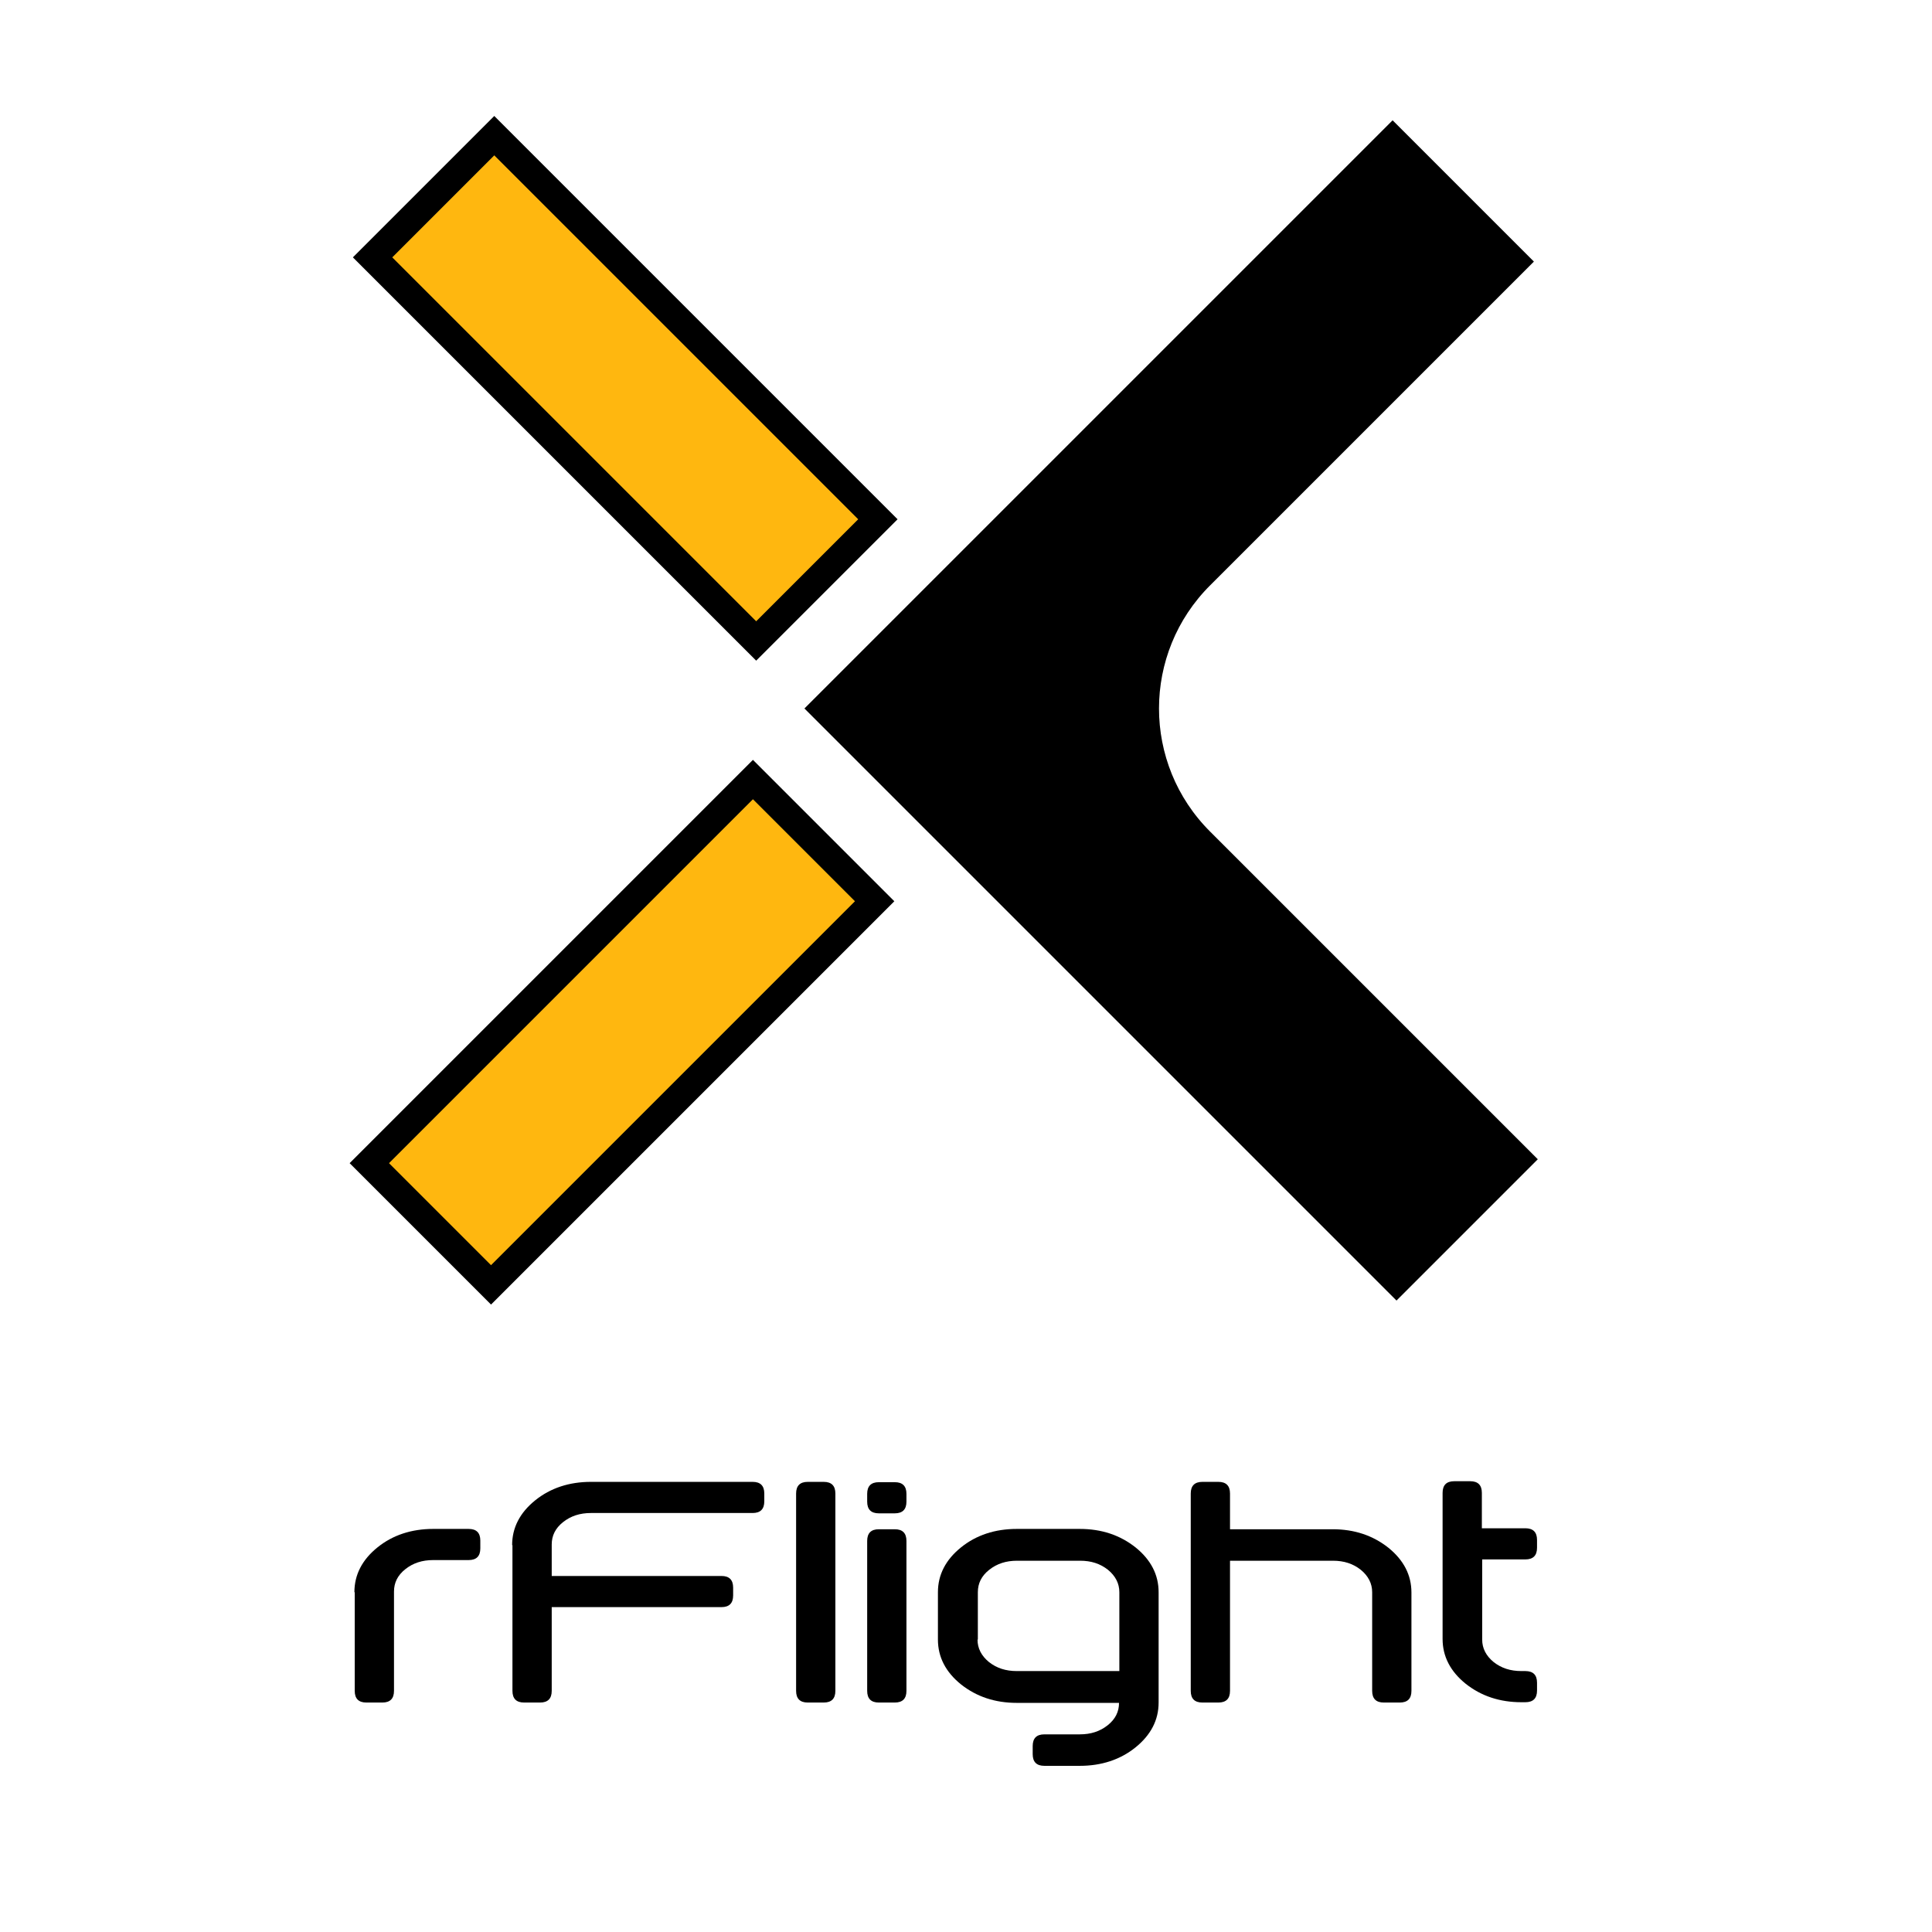 <?xml version="1.0" encoding="utf-8"?>
<!-- Generator: Adobe Illustrator 21.0.0, SVG Export Plug-In . SVG Version: 6.00 Build 0)  -->
<svg version="1.1" id="Ebene_1" xmlns="http://www.w3.org/2000/svg" xmlns:xlink="http://www.w3.org/1999/xlink" x="0px" y="0px"
	 viewBox="0 0 595.3 595.3" style="enable-background:new 0 0 595.3 595.3;" xml:space="preserve">
<style type="text/css">
	.st0{fill:none;stroke:#000000;stroke-width:4.29;}
	.st1{fill:none;stroke:#000000;stroke-width:2.145;}
	.st2{fill:#ffb70f;}
	.st3{fill:none;stroke:#000000;stroke-width:8.58;}
</style>
<g>
	<path d="M371.4,257.8l99.4,99.4l-40.5,40.5L250.9,218.3L429.1,40.1l40.5,40.5l-97.7,97.7c0,0-0.3,0.3-0.5,0.5
		C349.5,200.6,349.5,236,371.4,257.8"/>
	<path class="st0" d="M371.4,257.8l99.4,99.4l-40.5,40.5L250.9,218.3L429.1,40.1l40.5,40.5l-97.7,97.7c0,0-0.3,0.3-0.5,0.5
		C349.5,200.6,349.5,236,371.4,257.8"/>
</g>
<path class="st1" d="M373.8,257.8"/>
<g>
	<path d="M109.2,490.6c0-5.4,2.4-10,7.1-13.8c4.7-3.8,10.5-5.7,17.2-5.7h10.9c2.4,0,3.6,1.2,3.6,3.6v2.4c0,2.4-1.2,3.6-3.6,3.6
		h-10.9c-3.4,0-6.2,0.9-8.6,2.8c-2.4,1.9-3.5,4.2-3.5,6.9V521c0,2.4-1.2,3.6-3.6,3.6h-4.9c-2.4,0-3.6-1.2-3.6-3.6V490.6z"/>
	<path d="M157.8,476.1c0-5.4,2.4-10,7.1-13.8s10.5-5.7,17.2-5.7h49.8c2.4,0,3.6,1.2,3.6,3.6v2.4c0,2.4-1.2,3.6-3.6,3.6h-49.8
		c-3.4,0-6.2,0.9-8.6,2.8c-2.4,1.9-3.5,4.2-3.5,6.9v9.7h52.3c2.4,0,3.6,1.2,3.6,3.6v2.4c0,2.4-1.2,3.6-3.6,3.6h-52.3V521
		c0,2.4-1.2,3.6-3.6,3.6h-4.9c-2.4,0-3.6-1.2-3.6-3.6V476.1z"/>
	<path d="M257.4,521c0,2.4-1.2,3.6-3.6,3.6h-4.9c-2.4,0-3.6-1.2-3.6-3.6v-60.8c0-2.4,1.2-3.6,3.6-3.6h4.9c2.4,0,3.6,1.2,3.6,3.6V521
		z"/>
	<path d="M279.3,462.7c0,2.4-1.2,3.6-3.6,3.6h-4.9c-2.4,0-3.6-1.2-3.6-3.6v-2.4c0-2.4,1.2-3.6,3.6-3.6h4.9c2.4,0,3.6,1.2,3.6,3.6
		V462.7z M279.3,521c0,2.4-1.2,3.6-3.6,3.6h-4.9c-2.4,0-3.6-1.2-3.6-3.6v-46.2c0-2.4,1.2-3.6,3.6-3.6h4.9c2.4,0,3.6,1.2,3.6,3.6V521
		z"/>
	<path d="M313.3,524.7c-6.7,0-12.4-1.9-17.2-5.7c-4.7-3.8-7.1-8.4-7.1-13.8v-14.6c0-5.4,2.4-10,7.1-13.8c4.7-3.8,10.5-5.7,17.2-5.7
		h19.4c6.7,0,12.4,1.9,17.2,5.7c4.7,3.8,7.1,8.4,7.1,13.8v34c0,5.4-2.4,10-7.1,13.8c-4.7,3.8-10.5,5.7-17.2,5.7h-10.9
		c-2.4,0-3.6-1.2-3.6-3.6V538c0-2.4,1.2-3.6,3.6-3.6h10.9c3.4,0,6.2-0.9,8.6-2.8s3.5-4.2,3.5-6.9H313.3z M301.2,505.2
		c0,2.7,1.2,5,3.5,6.9c2.4,1.9,5.2,2.8,8.6,2.8h31.6v-24.3c0-2.7-1.2-5-3.5-6.9c-2.4-1.9-5.2-2.8-8.6-2.8h-19.4
		c-3.4,0-6.2,0.9-8.6,2.8c-2.4,1.9-3.5,4.2-3.5,6.9V505.2z"/>
	<path d="M379,471.2h31.6c6.7,0,12.4,1.9,17.2,5.7c4.7,3.8,7.1,8.4,7.1,13.8V521c0,2.4-1.2,3.6-3.6,3.6h-4.9c-2.4,0-3.6-1.2-3.6-3.6
		v-30.4c0-2.7-1.2-5-3.5-6.9c-2.4-1.9-5.2-2.8-8.6-2.8H379V521c0,2.4-1.2,3.6-3.6,3.6h-4.9c-2.4,0-3.6-1.2-3.6-3.6v-60.8
		c0-2.4,1.2-3.6,3.6-3.6h4.9c2.4,0,3.6,1.2,3.6,3.6V471.2z"/>
	<path d="M456.7,480.9v24.3c0,2.7,1.2,5,3.5,6.9c2.4,1.9,5.2,2.8,8.6,2.8h1.2c2.4,0,3.6,1.2,3.6,3.6v2.4c0,2.4-1.2,3.6-3.6,3.6h-1.2
		c-6.7,0-12.4-1.9-17.2-5.7c-4.7-3.8-7.1-8.4-7.1-13.8v-45c0-2.4,1.2-3.6,3.6-3.6h4.9c2.4,0,3.6,1.2,3.6,3.6v10.9h13.4
		c2.4,0,3.6,1.2,3.6,3.6v2.4c0,2.4-1.2,3.6-3.6,3.6H456.7z"/>
</g>
<g>
	<path class="st2" d="M113.8,358.4c12.5,12.5,25,25,37.5,37.5c39.4-39.4,78.8-78.8,118.2-118.2c-12.5-12.5-25-25-37.5-37.5
		C192.6,279.6,153.2,319,113.8,358.4"/>
	<path class="st3" d="M113.8,358.4c12.5,12.5,25,25,37.5,37.5c39.4-39.4,78.8-78.8,118.2-118.2c-12.5-12.5-25-25-37.5-37.5
		C192.6,279.6,153.2,319,113.8,358.4z"/>
	<path class="st2" d="M152.3,41.8c-12.5,12.5-25,25-37.5,37.5c39.4,39.4,78.8,78.8,118.2,118.2l37.5-37.5
		C231.1,120.6,191.7,81.2,152.3,41.8"/>
	<path class="st3" d="M152.3,41.8c-12.5,12.5-25,25-37.5,37.5c39.4,39.4,78.8,78.8,118.2,118.2l37.5-37.5
		C231.1,120.6,191.7,81.2,152.3,41.8z"/>
</g>
</svg>
